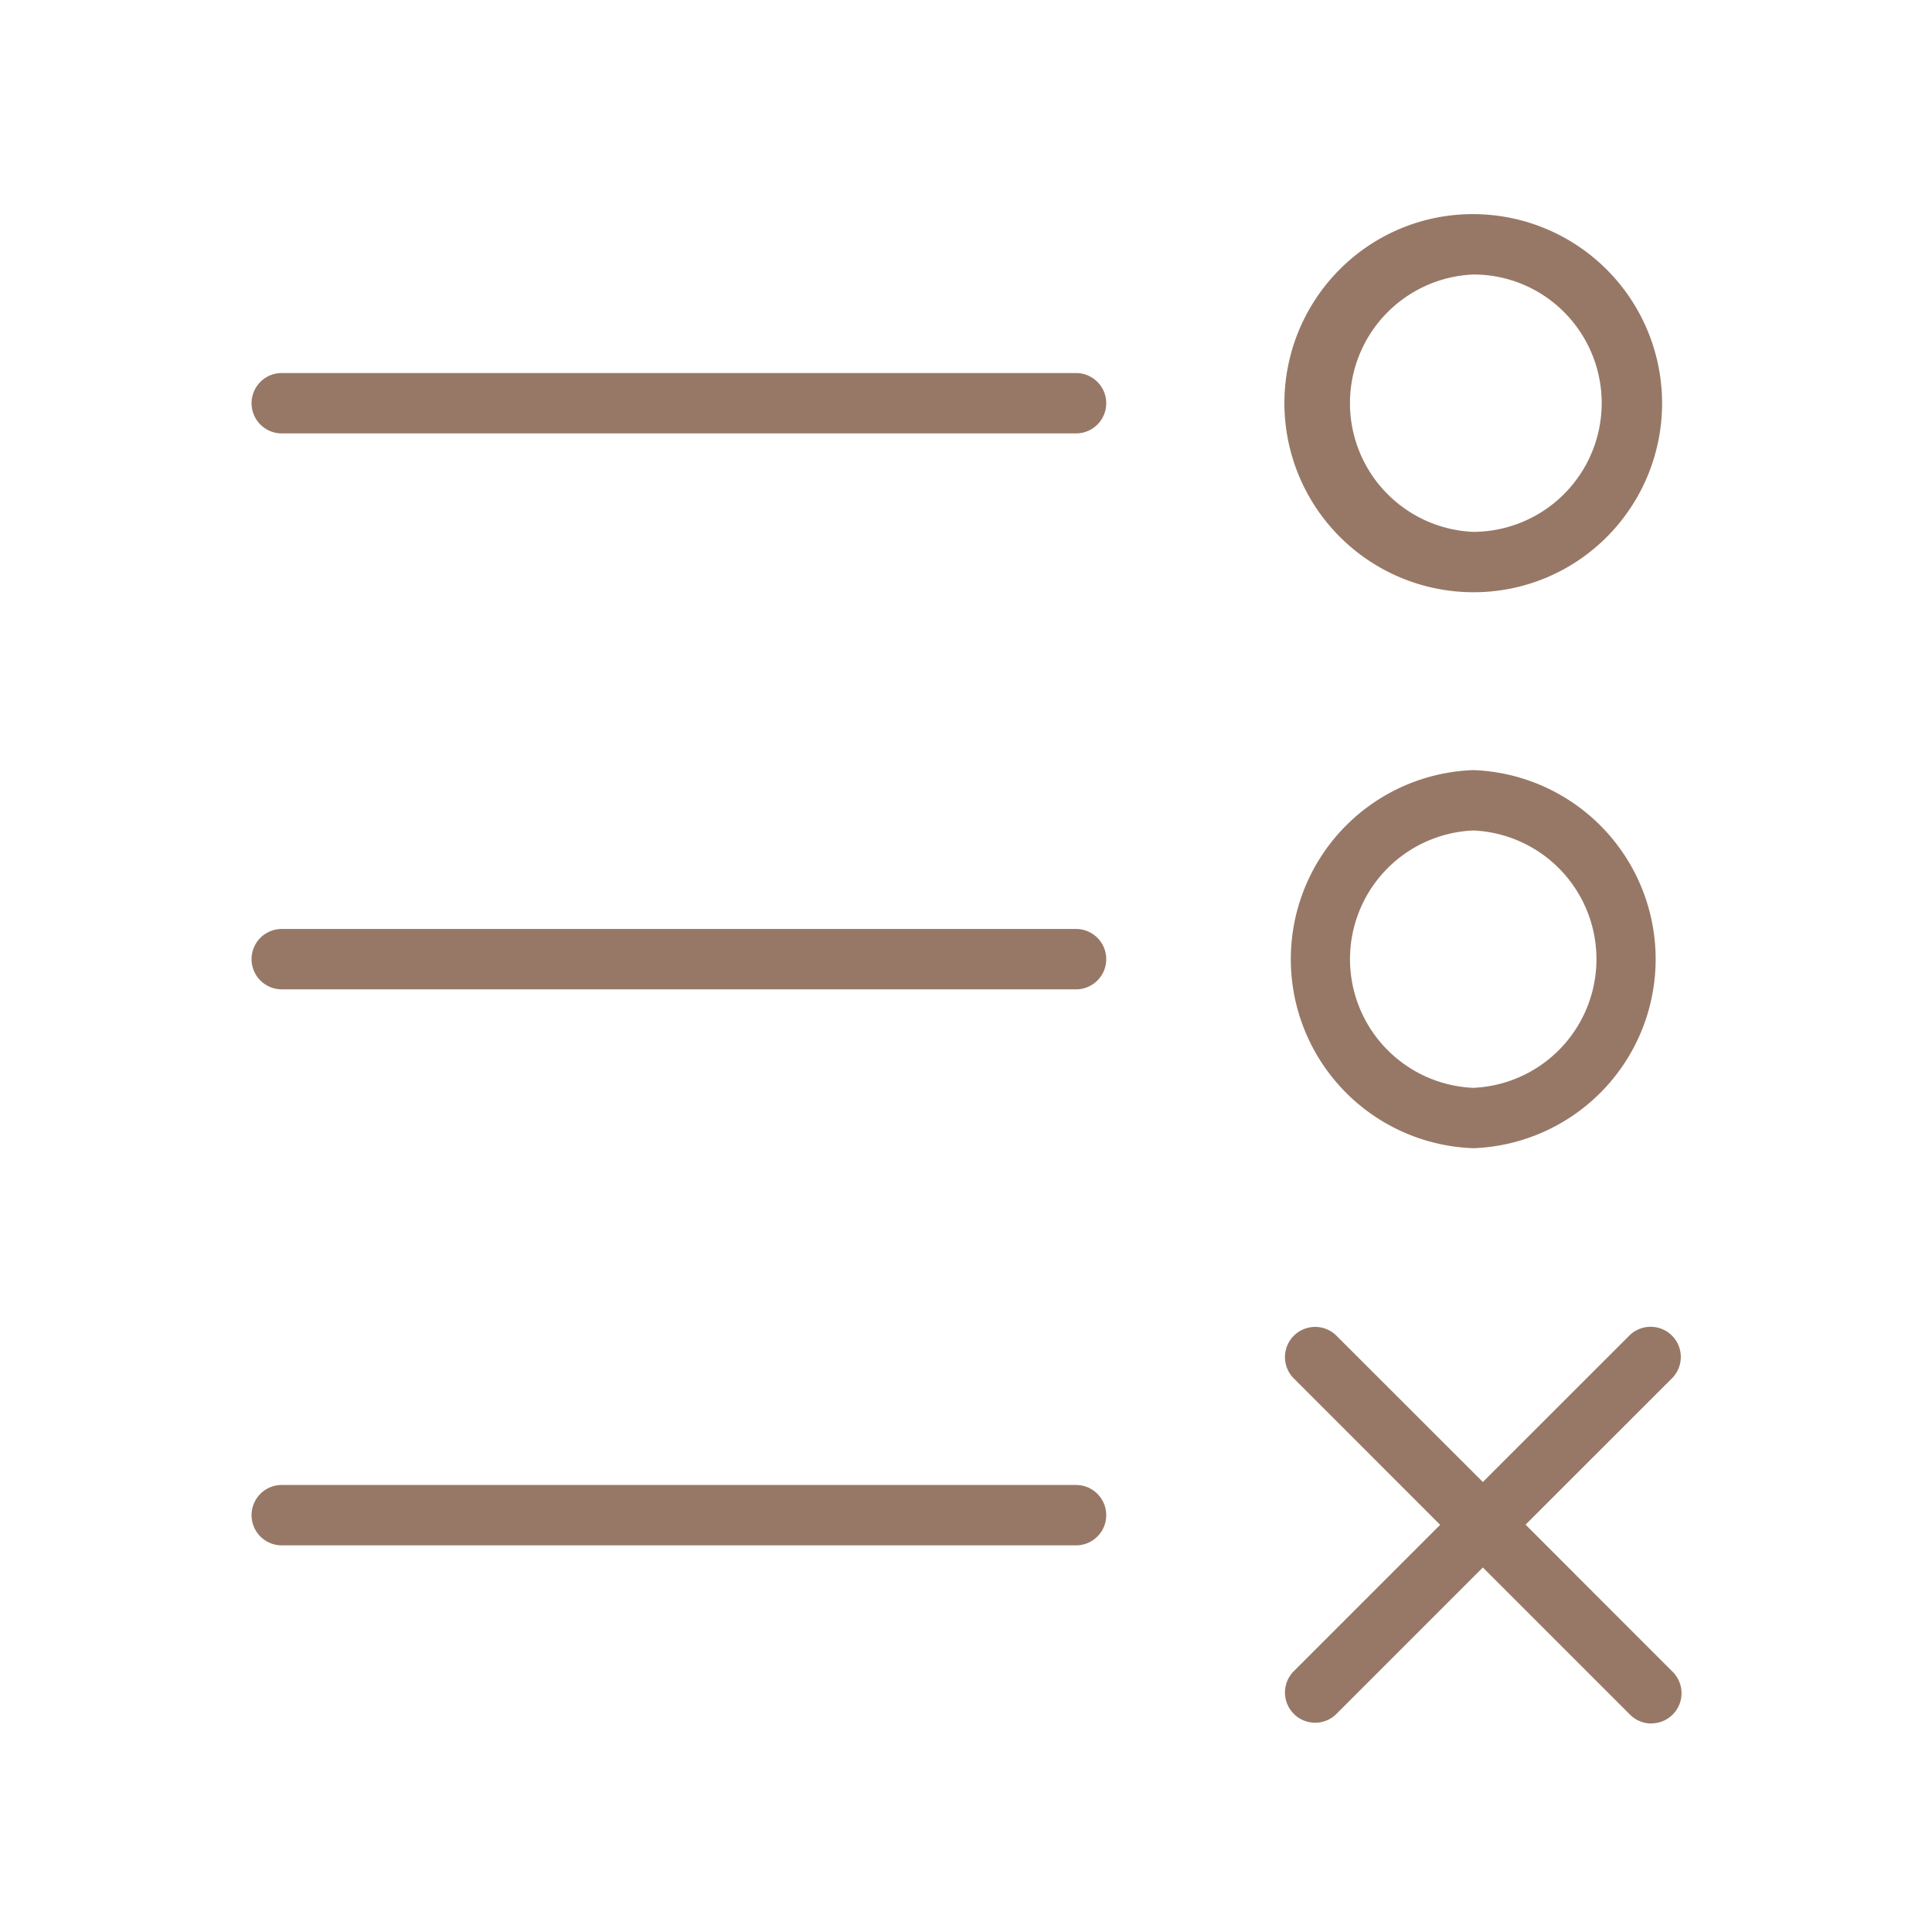 <?xml version="1.0"?>
<svg xmlns="http://www.w3.org/2000/svg" xmlns:xlink="http://www.w3.org/1999/xlink" width="48" height="48" viewBox="0 0 48 48">
  <defs>
    <clipPath id="clip-path">
      <rect id="Rectangle_151079" data-name="Rectangle 151079" width="35.528" height="37.5" fill="none"/>
    </clipPath>
  </defs>
  <g id="ic_qualified-calls" transform="translate(-480 -164)">
    <rect id="Rectangle_150833" data-name="Rectangle 150833" width="48" height="48" transform="translate(480 164)" fill="none"/>
    <g id="Group_108622" data-name="Group 108622" transform="translate(486.25 169.32)">
      <g id="Group_108621" data-name="Group 108621" clip-path="url(#clip-path)">
        <path id="Path_51627" data-name="Path 51627" d="M30.352,23.207h0a4.7,4.7,0,0,1,0-9.394h0a4.7,4.7,0,0,1,0,9.394m0-7.894a3.2,3.2,0,0,0,0,6.394v0h0a3.2,3.2,0,0,0,0-6.394Z" fill="#977866"/>
        <path id="Path_51628" data-name="Path 51628" d="M30.352,9.394h0a4.7,4.7,0,0,1-3.319-8.019A4.664,4.664,0,0,1,30.352,0h0a4.7,4.7,0,0,1,3.32,8.019,4.666,4.666,0,0,1-3.321,1.375m0-7.894a3.2,3.2,0,0,0,0,6.394v0h0a3.2,3.2,0,0,0,2.261-5.457,3.173,3.173,0,0,0-2.26-.937Z" fill="#977866"/>
        <path id="Path_51629" data-name="Path 51629" d="M20.484,5.448H.75a.75.75,0,0,1,0-1.5H20.484a.75.75,0,0,1,0,1.5" fill="#977866"/>
        <path id="Path_51630" data-name="Path 51630" d="M20.484,19.26H.75a.75.75,0,0,1,0-1.5H20.484a.75.75,0,0,1,0,1.5" fill="#977866"/>
        <path id="Path_51631" data-name="Path 51631" d="M20.484,33.074H.75a.75.75,0,0,1,0-1.5H20.484a.75.75,0,0,1,0,1.5" fill="#977866"/>
        <path id="Path_51632" data-name="Path 51632" d="M34.778,37.5a.744.744,0,0,1-.53-.22l-3.657-3.656-3.655,3.655a.75.75,0,0,1-1.06-1.06l3.654-3.655-3.654-3.656a.75.75,0,0,1,1.06-1.06L30.591,31.5l3.657-3.655a.75.75,0,0,1,1.06,1.06l-3.656,3.655,3.656,3.657a.75.75,0,0,1-.53,1.28" fill="#977866"/>
      </g>
    </g>
  </g>
</svg>
